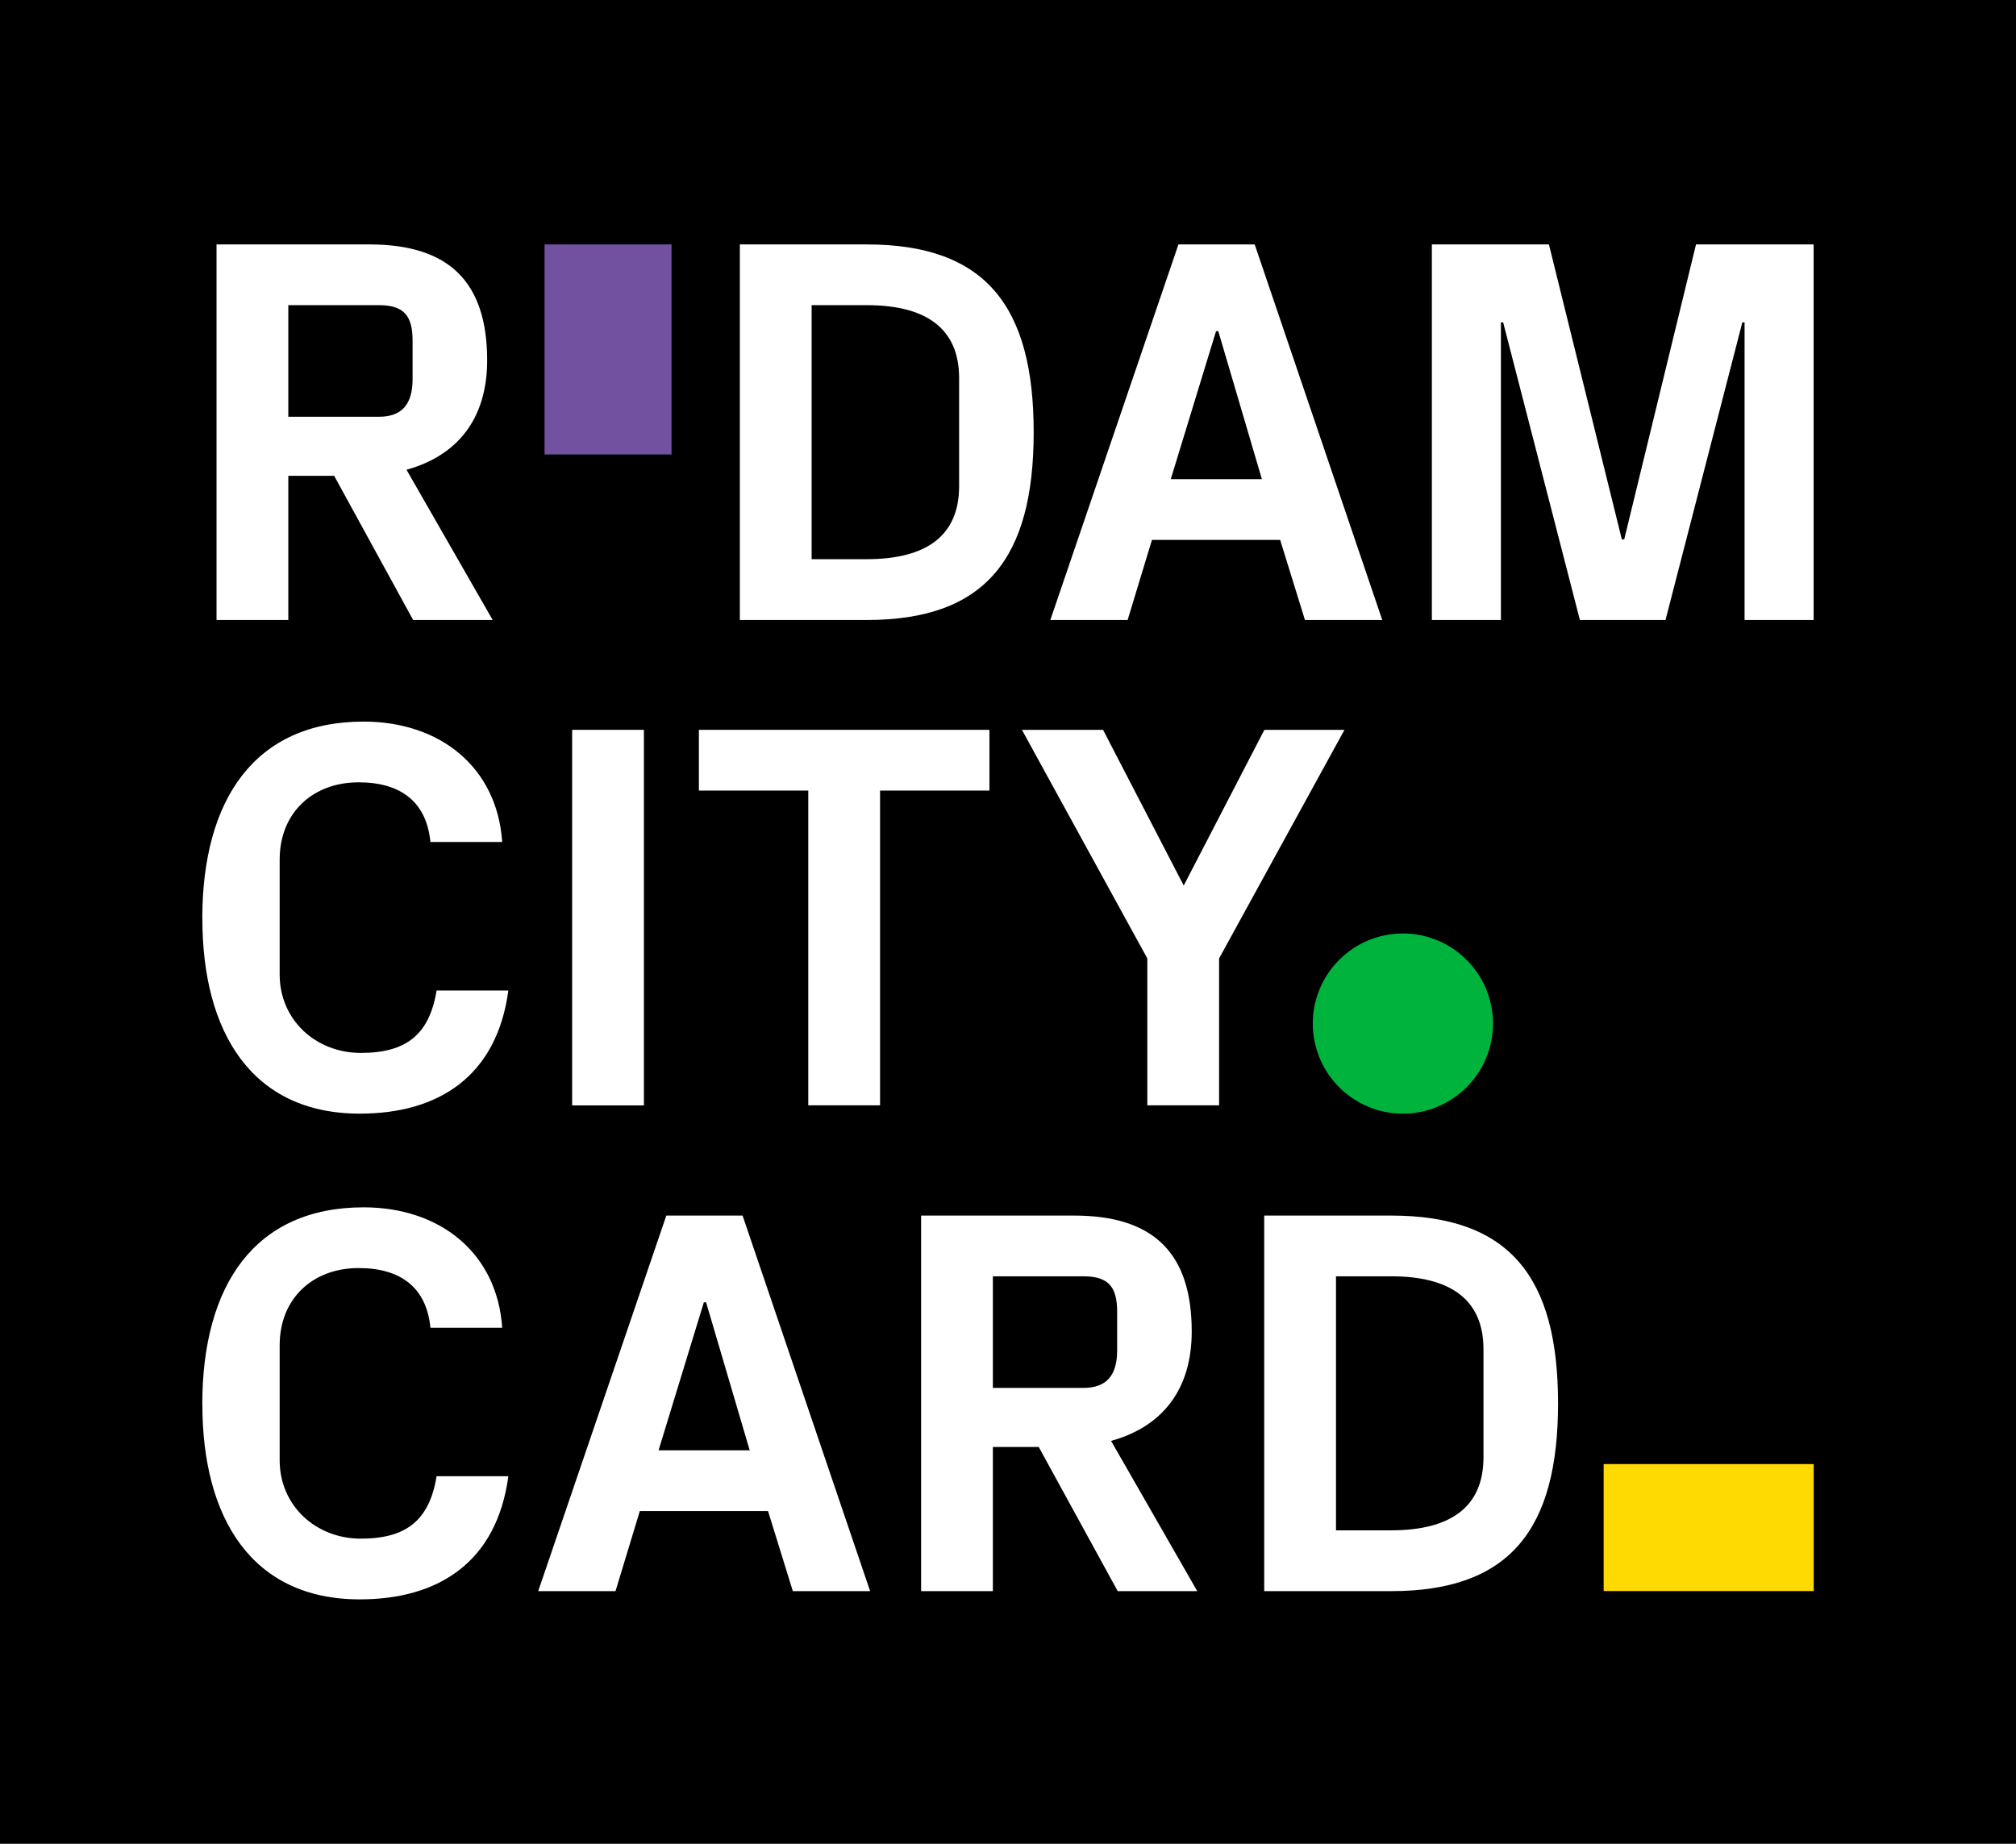 <svg id="beeldmerk_op_zwarte_balk_-_opties" class="rwc-logo" data-name="beeldmerk op zwarte balk - opties" xmlns="http://www.w3.org/2000/svg" viewBox="0 0 251.94 230.45">
  <defs>
    <style>
      .cls-1, .cls-2, .cls-3, .cls-4, .cls-5 {
        stroke-width: 0px;
      }

      .cls-2 {
        fill: #7251a0;
      }

      .cls-3 {
        fill: #fff;
      }

      .cls-4 {
        fill: #ffd902;
      }

      .cls-5 {
        fill: #00b33c;
      }
    </style>
  </defs>
  <rect class="cls-1" width="251.94" height="230.45"></rect>
  <g>
    <g>
      <path class="cls-3" d="M25.28,114.83c0-14.91,6.56-24.64,20.16-24.64,9.66,0,16.7,5.8,17.32,15.05h-8.97c-.48-4.97-3.66-7.46-8.97-7.46-5.73,0-9.87,3.8-9.87,9.66v14.36c0,5.66,4.49,9.8,10.15,9.8s8.56-2.28,9.46-7.8h8.97c-1.45,10.77-8.77,15.39-18.57,15.39-13.53,0-19.67-10.22-19.67-24.36Z"></path>
      <path class="cls-3" d="M71.5,91.22h8.97v46.94h-8.97v-46.94Z"></path>
      <path class="cls-3" d="M87.34,91.22h36.31v7.59h-13.67v39.34h-8.97v-39.34h-13.67v-7.59Z"></path>
      <path class="cls-3" d="M127.7,91.22h10.15l10.08,19.46,10.08-19.46h10.01l-15.67,28.57v18.36h-8.97v-18.36l-15.67-28.57Z"></path>
      <circle class="cls-5" cx="175.32" cy="127.93" r="11.26"></circle>
    </g>
    <g>
      <path class="cls-3" d="M36.03,59.47v18.02h-8.97V30.55h19.12c9.94,0,14.7,4.69,14.7,14.49,0,7.39-3.8,11.94-10.08,13.67l10.77,18.78h-9.94l-9.87-18.02h-5.73ZM47.35,52.09c2.9,0,4.21-1.59,4.21-4.7v-4.83c0-3.11-1.1-4.42-4.21-4.42h-11.32v13.95h11.32Z"></path>
      <path class="cls-3" d="M108.33,30.55c14.84,0,20.85,7.73,20.85,23.47s-6.01,23.47-20.85,23.47h-15.87V30.55h15.87ZM101.43,38.14v31.75h6.9c7.39,0,11.53-2.9,11.53-9.11v-13.53c0-6.21-4.14-9.11-11.53-9.11h-6.9Z"></path>
      <path class="cls-3" d="M159.97,67.48h-16.01l-3.04,10.01h-9.66l16.01-46.94h9.53l15.94,46.94h-9.66l-3.1-10.01ZM151.97,41.39l-5.66,18.5h11.39l-5.45-18.5h-.28Z"></path>
      <path class="cls-3" d="M202.98,67.41l8.97-36.86h14.7v46.94h-8.63v-37.2h-.28l-9.6,37.2h-10.7l-9.59-37.2h-.28v37.2h-8.63V30.55h14.63l9.11,36.86h.28Z"></path>
      <rect class="cls-2" x="62.86" y="35.74" width="26.25" height="15.87" transform="translate(119.66 -32.31) rotate(90)"></rect>
    </g>
    <g>
      <path class="cls-3" d="M25.28,175.54c0-14.91,6.56-24.64,20.16-24.64,9.66,0,16.7,5.8,17.32,15.05h-8.97c-.48-4.97-3.66-7.46-8.97-7.46-5.73,0-9.87,3.8-9.87,9.66v14.36c0,5.66,4.49,9.8,10.15,9.8s8.56-2.28,9.46-7.8h8.97c-1.45,10.77-8.77,15.39-18.57,15.39-13.53,0-19.67-10.22-19.67-24.36Z"></path>
      <path class="cls-3" d="M95.97,188.86h-16.01l-3.04,10.01h-9.66l16.01-46.94h9.53l15.94,46.94h-9.66l-3.1-10.01ZM87.96,162.77l-5.66,18.5h11.39l-5.45-18.5h-.28Z"></path>
      <path class="cls-3" d="M124.08,180.85v18.02h-8.97v-46.94h19.12c9.94,0,14.7,4.69,14.7,14.49,0,7.39-3.8,11.94-10.08,13.67l10.77,18.78h-9.94l-9.87-18.02h-5.73ZM135.4,173.47c2.9,0,4.21-1.59,4.21-4.7v-4.83c0-3.11-1.1-4.42-4.21-4.42h-11.32v13.95h11.32Z"></path>
      <path class="cls-3" d="M173.86,151.93c14.84,0,20.85,7.73,20.85,23.47s-6.01,23.47-20.85,23.47h-15.87v-46.94h15.87ZM166.96,159.52v31.75h6.9c7.39,0,11.53-2.9,11.53-9.11v-13.53c0-6.21-4.14-9.11-11.53-9.11h-6.9Z"></path>
      <rect class="cls-4" x="200.41" y="182.99" width="26.25" height="15.87"></rect>
    </g>
  </g>
</svg>
